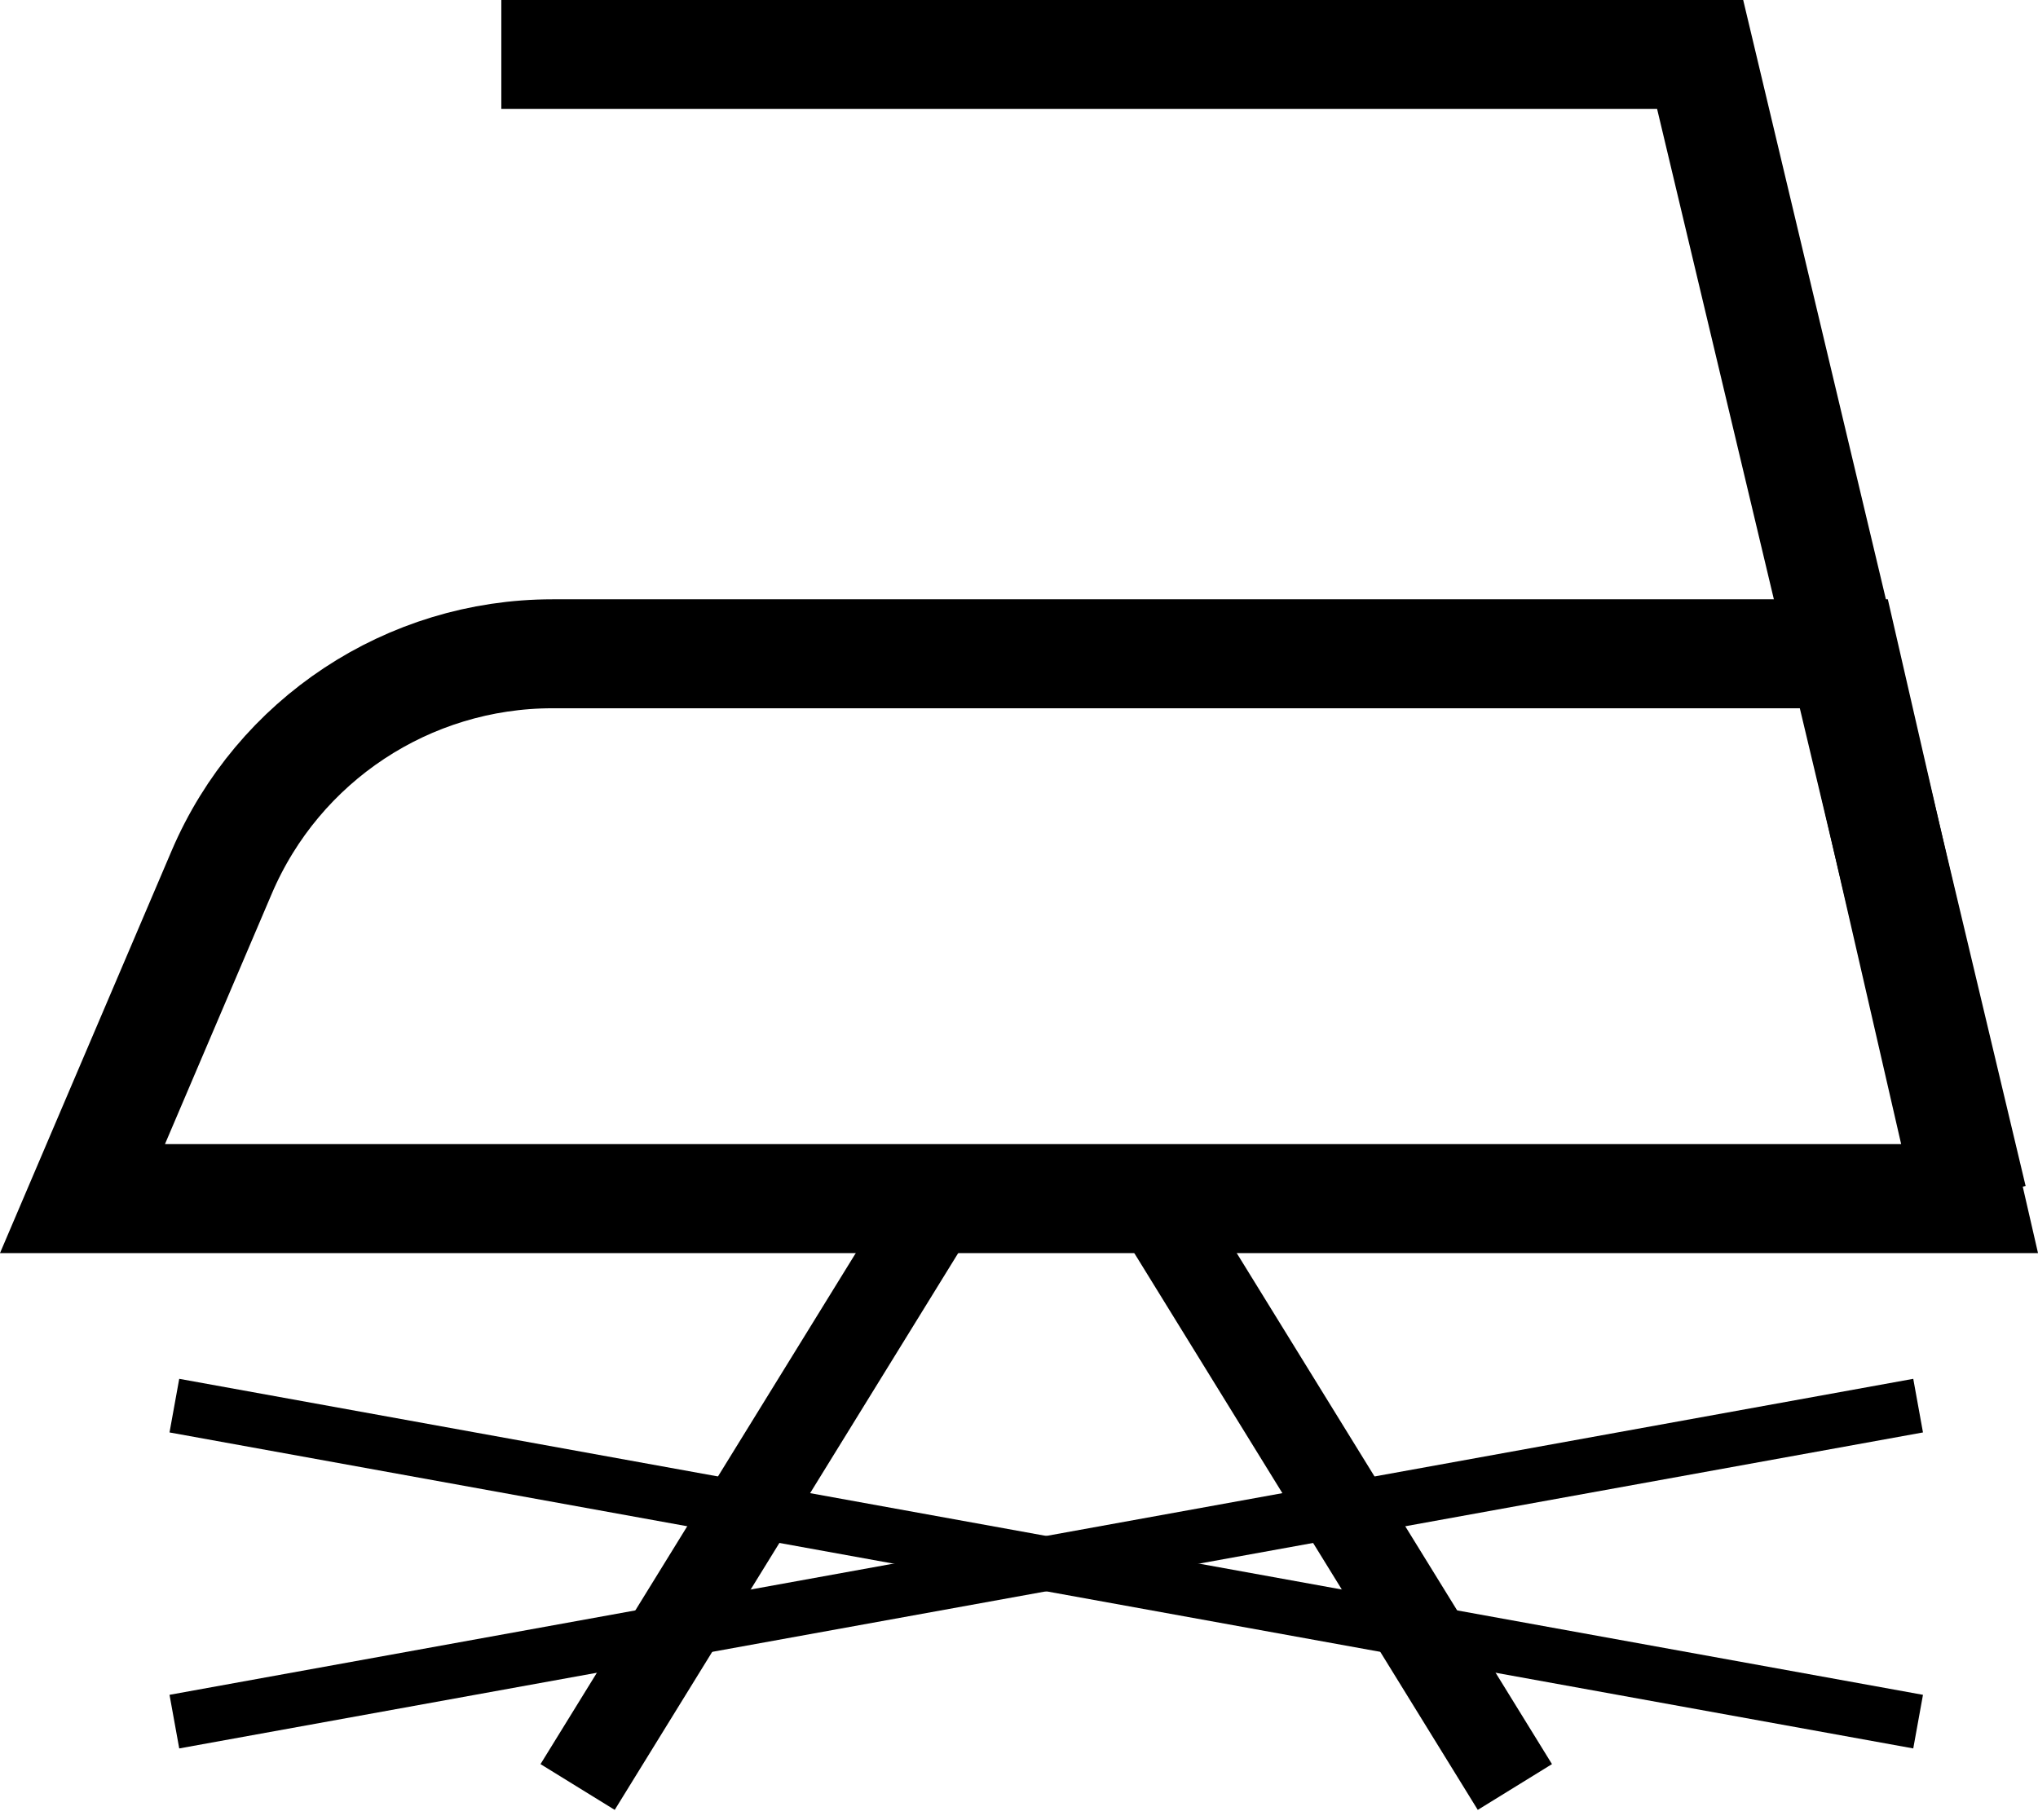 <svg width="187" height="167" viewBox="0 0 187 167" fill="none" xmlns="http://www.w3.org/2000/svg">
<path d="M20.34 80.054C25.527 67.892 37.472 60 50.694 60H169.239L180.722 110H7.568L20.34 80.054Z" stroke="black" stroke-width="10"/>
<path d="M181 110L156 5H46" stroke="black" stroke-width="10"/>
<path d="M176 129L16 158" stroke="black" stroke-width="5"/>
<path d="M176 158L16 129" stroke="black" stroke-width="5"/>
<path d="M86.306 110L53 164M105.694 110L139 164" stroke="black" stroke-width="8"/>
</svg>
